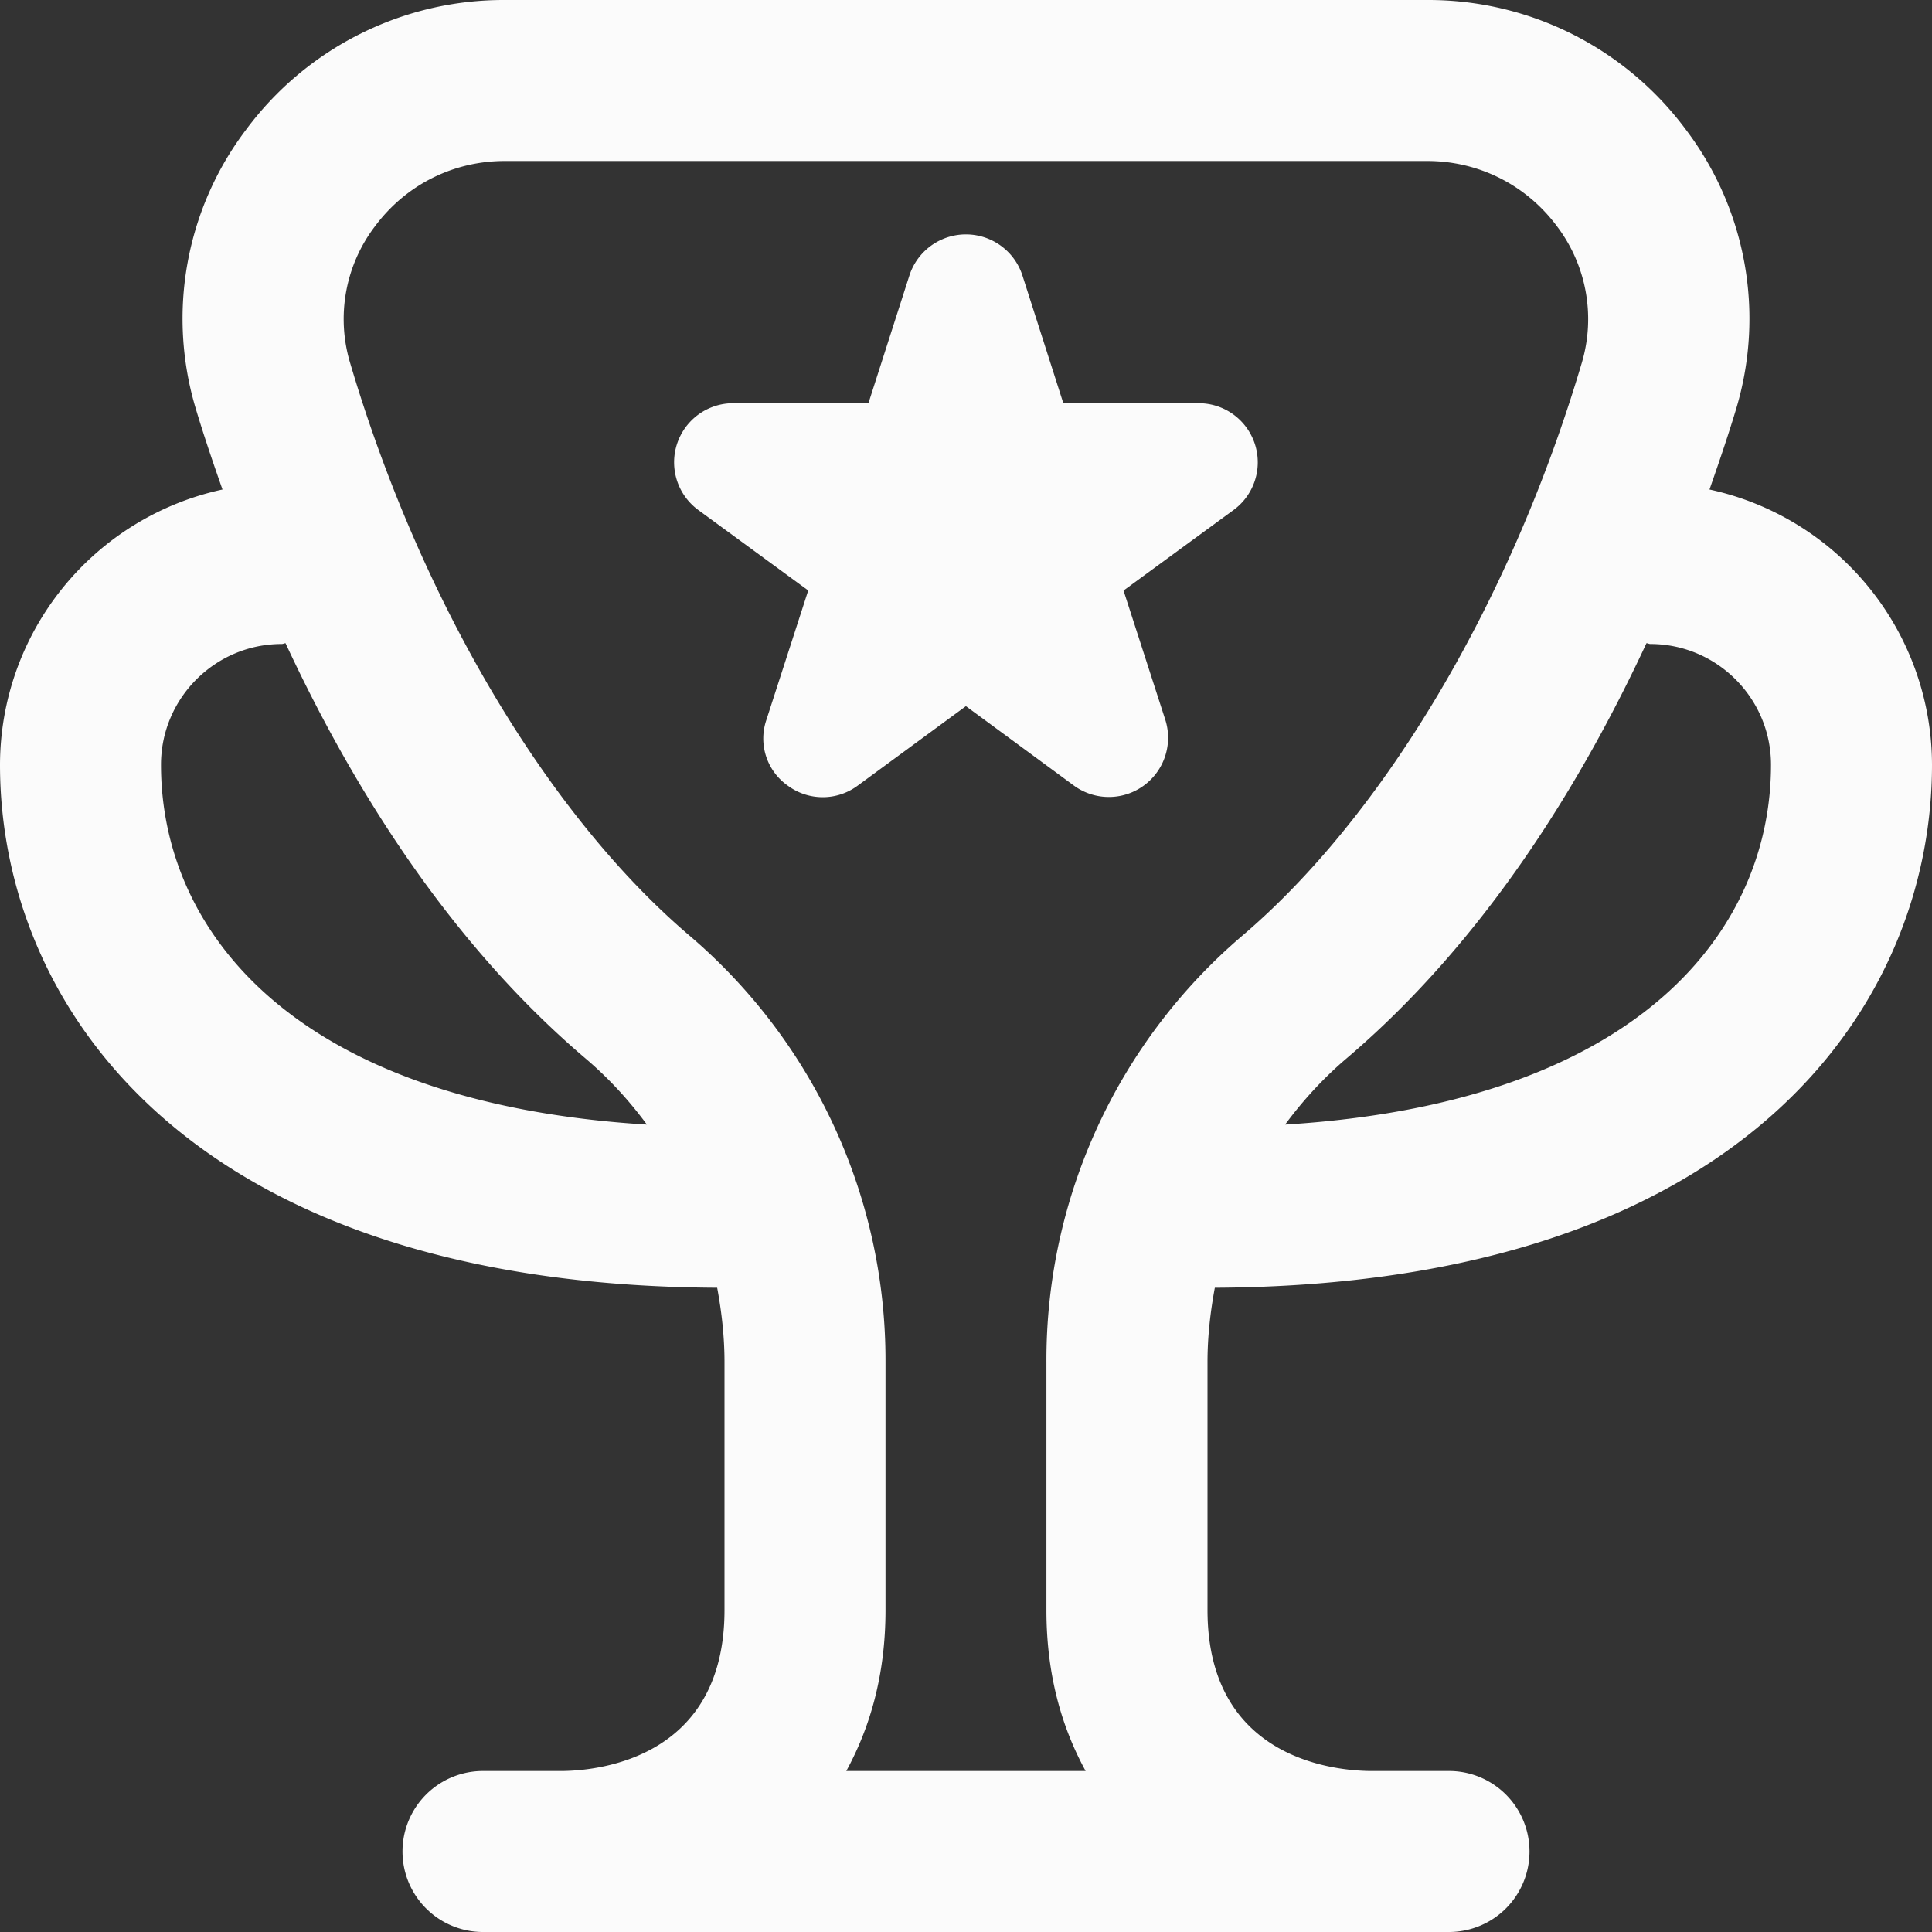 <svg xmlns="http://www.w3.org/2000/svg" version="1.1" xmlns:xlink="http://www.w3.org/1999/xlink" width="512" height="512" x="0" y="0" viewBox="0 0 24 24" style="enable-background:new 0 0 512 512" xml:space="preserve" class=""><rect x="0" y="0" width="24" height="24" fill="#333333" stroke="none"/><g><path d="M15.091 15.997C21.662 15.964 24 12.484 24 9.5a3.504 3.504 0 0 0-2.764-3.419c.136-.387.254-.742.334-1.011a3.888 3.888 0 0 0-.627-3.459A3.982 3.982 0 0 0 17.729 0H6.271a3.982 3.982 0 0 0-3.215 1.612A3.887 3.887 0 0 0 2.43 5.07c.08.269.197.624.334 1.011A3.504 3.504 0 0 0 0 9.5c0 2.984 2.339 6.464 8.909 6.497.056.302.091.61.091.923V20c0 1.826-1.536 1.992-2 2H6a1 1 0 1 0 0 2h12a1 1 0 1 0 0-2h-.992c-.472-.008-2.008-.174-2.008-2v-3.08c0-.313.035-.621.091-.923ZM20.5 8c.827 0 1.5.673 1.5 1.5 0 2.034-1.609 4.197-6.036 4.47.221-.299.474-.576.762-.821 1.739-1.478 2.933-3.453 3.727-5.159.017 0 .031.01.048.01ZM2 9.5C2 8.673 2.673 8 3.5 8c.017 0 .031-.009.047-.01.794 1.706 1.987 3.68 3.727 5.159.288.245.541.521.762.821C3.609 13.697 2 11.534 2 9.5ZM10.513 22c.295-.541.487-1.194.487-2v-3.08a6.93 6.93 0 0 0-2.431-5.294C6.8 10.122 5.222 7.459 4.348 4.504a1.9 1.9 0 0 1 .311-1.694c.384-.515.972-.81 1.612-.81h11.457c.64 0 1.228.295 1.612.809a1.91 1.91 0 0 1 .311 1.694c-.875 2.957-2.453 5.619-4.221 7.123a6.928 6.928 0 0 0-2.431 5.294V20c0 .806.191 1.459.487 2h-2.973ZM9.791 9.763a.715.715 0 0 1-.27-.822l.519-1.606-1.366-1a.734.734 0 0 1 .433-1.326h1.681l.511-1.593a.738.738 0 0 1 1.4 0l.51 1.593h1.681a.734.734 0 0 1 .433 1.327l-1.366 1 .519 1.606a.736.736 0 0 1-1.134.818l-1.343-.988-1.344.987a.728.728 0 0 1-.864.004Z" fill="#fbfbfb" opacity="1" data-original="#000000" class=""></path></g></svg>